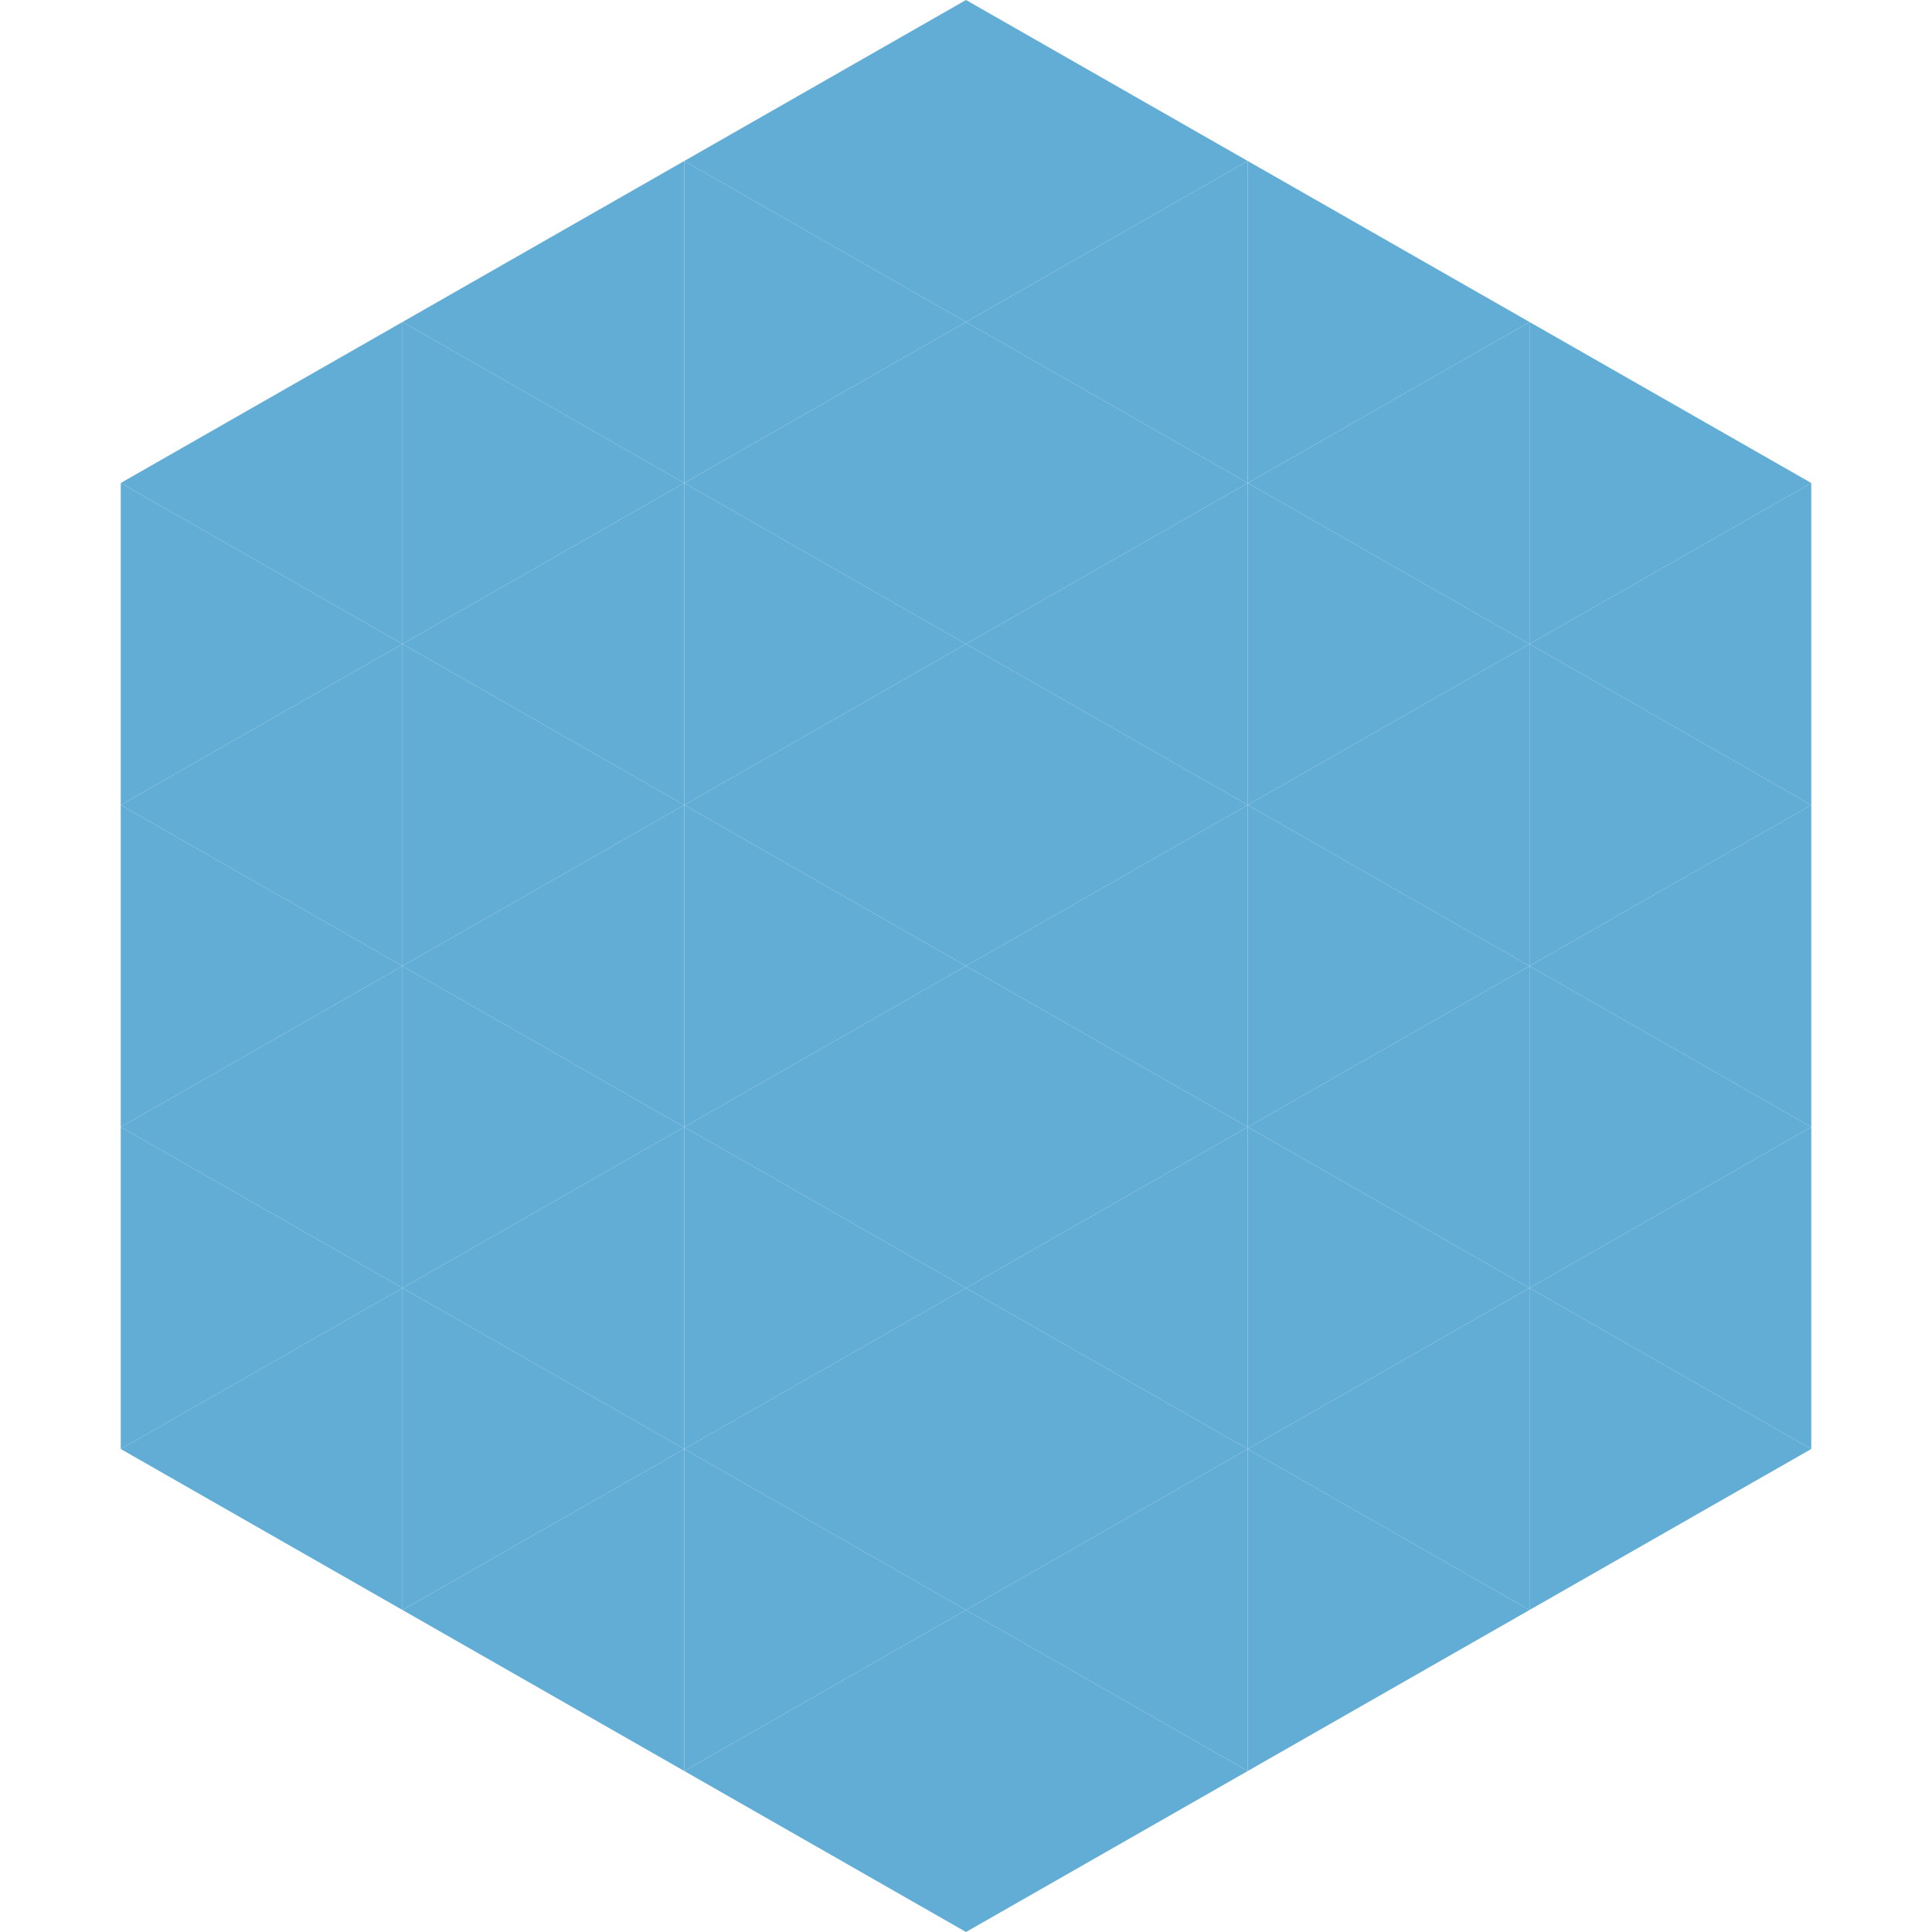 <?xml version="1.0"?>
<!-- Generated by SVGo -->
<svg width="240" height="240"
     xmlns="http://www.w3.org/2000/svg"
     xmlns:xlink="http://www.w3.org/1999/xlink">
<polygon points="50,40 15,60 50,80" style="fill:rgb(97,173,214)" />
<polygon points="190,40 225,60 190,80" style="fill:rgb(97,173,214)" />
<polygon points="15,60 50,80 15,100" style="fill:rgb(97,173,214)" />
<polygon points="225,60 190,80 225,100" style="fill:rgb(97,173,214)" />
<polygon points="50,80 15,100 50,120" style="fill:rgb(97,173,214)" />
<polygon points="190,80 225,100 190,120" style="fill:rgb(97,173,214)" />
<polygon points="15,100 50,120 15,140" style="fill:rgb(97,173,214)" />
<polygon points="225,100 190,120 225,140" style="fill:rgb(97,173,214)" />
<polygon points="50,120 15,140 50,160" style="fill:rgb(97,173,214)" />
<polygon points="190,120 225,140 190,160" style="fill:rgb(97,173,214)" />
<polygon points="15,140 50,160 15,180" style="fill:rgb(97,173,214)" />
<polygon points="225,140 190,160 225,180" style="fill:rgb(97,173,214)" />
<polygon points="50,160 15,180 50,200" style="fill:rgb(97,173,214)" />
<polygon points="190,160 225,180 190,200" style="fill:rgb(97,173,214)" />
<polygon points="15,180 50,200 15,220" style="fill:rgb(255,255,255); fill-opacity:0" />
<polygon points="225,180 190,200 225,220" style="fill:rgb(255,255,255); fill-opacity:0" />
<polygon points="50,0 85,20 50,40" style="fill:rgb(255,255,255); fill-opacity:0" />
<polygon points="190,0 155,20 190,40" style="fill:rgb(255,255,255); fill-opacity:0" />
<polygon points="85,20 50,40 85,60" style="fill:rgb(97,173,214)" />
<polygon points="155,20 190,40 155,60" style="fill:rgb(97,173,214)" />
<polygon points="50,40 85,60 50,80" style="fill:rgb(97,173,214)" />
<polygon points="190,40 155,60 190,80" style="fill:rgb(97,173,214)" />
<polygon points="85,60 50,80 85,100" style="fill:rgb(97,173,214)" />
<polygon points="155,60 190,80 155,100" style="fill:rgb(97,173,214)" />
<polygon points="50,80 85,100 50,120" style="fill:rgb(97,173,214)" />
<polygon points="190,80 155,100 190,120" style="fill:rgb(97,173,214)" />
<polygon points="85,100 50,120 85,140" style="fill:rgb(97,173,214)" />
<polygon points="155,100 190,120 155,140" style="fill:rgb(97,173,214)" />
<polygon points="50,120 85,140 50,160" style="fill:rgb(97,173,214)" />
<polygon points="190,120 155,140 190,160" style="fill:rgb(97,173,214)" />
<polygon points="85,140 50,160 85,180" style="fill:rgb(97,173,214)" />
<polygon points="155,140 190,160 155,180" style="fill:rgb(97,173,214)" />
<polygon points="50,160 85,180 50,200" style="fill:rgb(97,173,214)" />
<polygon points="190,160 155,180 190,200" style="fill:rgb(97,173,214)" />
<polygon points="85,180 50,200 85,220" style="fill:rgb(97,173,214)" />
<polygon points="155,180 190,200 155,220" style="fill:rgb(97,173,214)" />
<polygon points="120,0 85,20 120,40" style="fill:rgb(97,173,214)" />
<polygon points="120,0 155,20 120,40" style="fill:rgb(97,173,214)" />
<polygon points="85,20 120,40 85,60" style="fill:rgb(97,173,214)" />
<polygon points="155,20 120,40 155,60" style="fill:rgb(97,173,214)" />
<polygon points="120,40 85,60 120,80" style="fill:rgb(97,173,214)" />
<polygon points="120,40 155,60 120,80" style="fill:rgb(97,173,214)" />
<polygon points="85,60 120,80 85,100" style="fill:rgb(97,173,214)" />
<polygon points="155,60 120,80 155,100" style="fill:rgb(97,173,214)" />
<polygon points="120,80 85,100 120,120" style="fill:rgb(97,173,214)" />
<polygon points="120,80 155,100 120,120" style="fill:rgb(97,173,214)" />
<polygon points="85,100 120,120 85,140" style="fill:rgb(97,173,214)" />
<polygon points="155,100 120,120 155,140" style="fill:rgb(97,173,214)" />
<polygon points="120,120 85,140 120,160" style="fill:rgb(97,173,214)" />
<polygon points="120,120 155,140 120,160" style="fill:rgb(97,173,214)" />
<polygon points="85,140 120,160 85,180" style="fill:rgb(97,173,214)" />
<polygon points="155,140 120,160 155,180" style="fill:rgb(97,173,214)" />
<polygon points="120,160 85,180 120,200" style="fill:rgb(97,173,214)" />
<polygon points="120,160 155,180 120,200" style="fill:rgb(97,173,214)" />
<polygon points="85,180 120,200 85,220" style="fill:rgb(97,173,214)" />
<polygon points="155,180 120,200 155,220" style="fill:rgb(97,173,214)" />
<polygon points="120,200 85,220 120,240" style="fill:rgb(97,173,214)" />
<polygon points="120,200 155,220 120,240" style="fill:rgb(97,173,214)" />
<polygon points="85,220 120,240 85,260" style="fill:rgb(255,255,255); fill-opacity:0" />
<polygon points="155,220 120,240 155,260" style="fill:rgb(255,255,255); fill-opacity:0" />
</svg>
